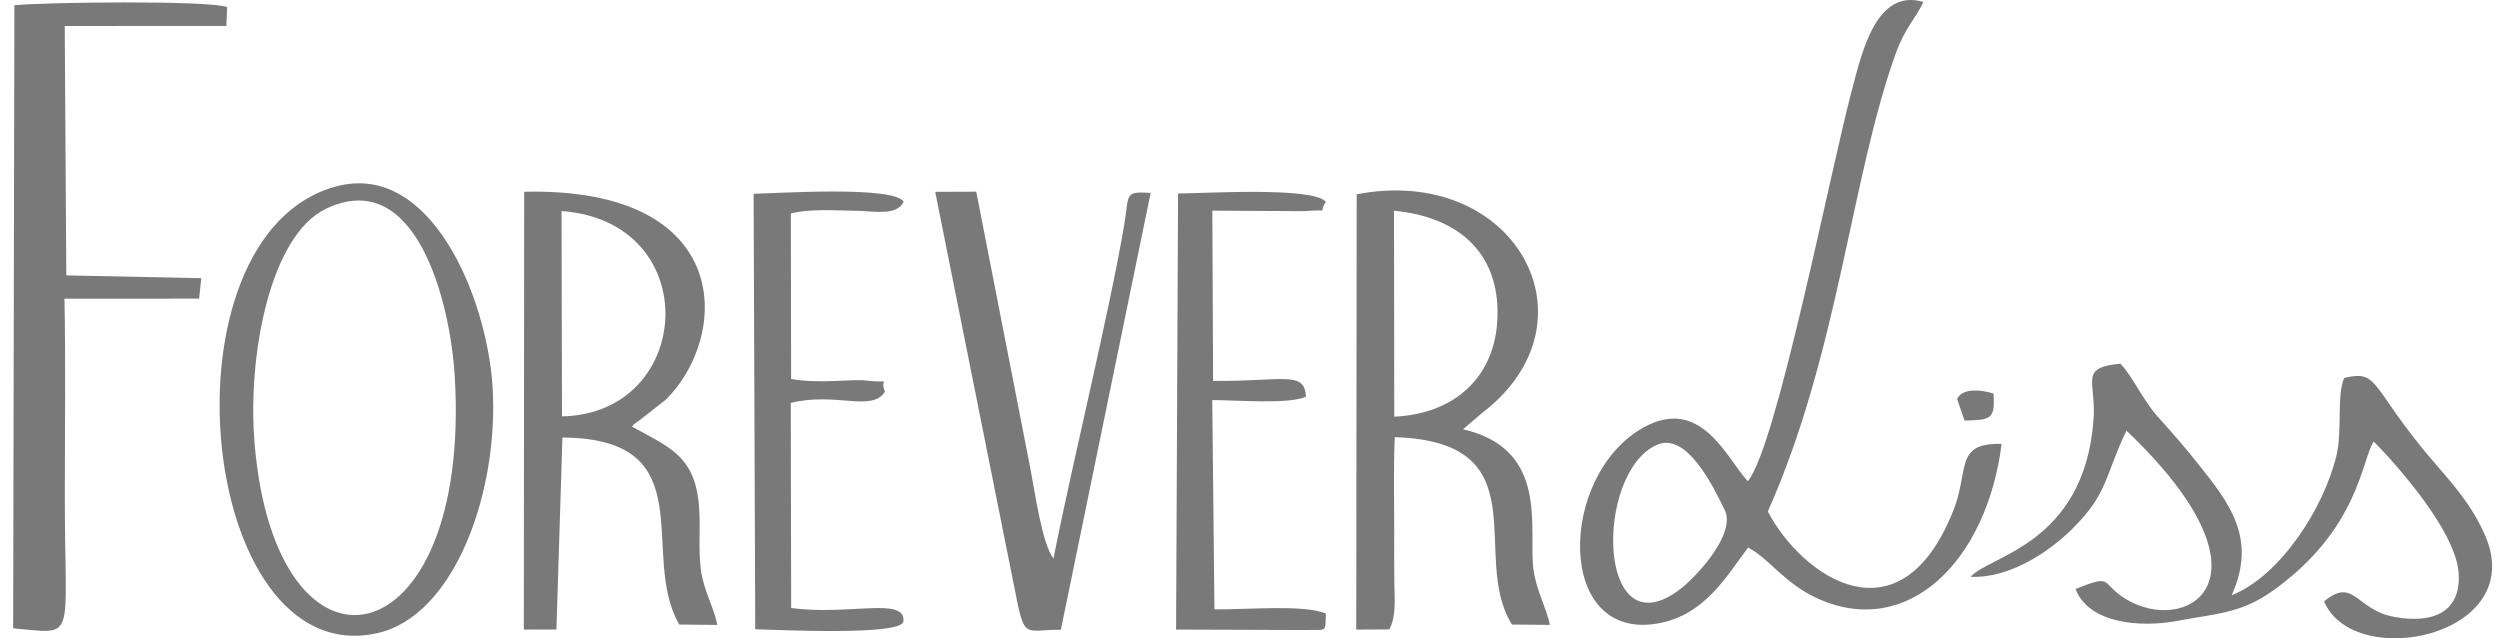 <svg xmlns="http://www.w3.org/2000/svg" width="94" height="24" viewBox="0 0 94 24" fill="none">
  <path fill-rule="evenodd" clip-rule="evenodd" d="M52.415 7.924C54.774 8.146 56.377 9.453 56.306 11.912C56.24 14.183 54.682 15.566 52.424 15.667L52.415 7.924ZM55.722 15.531C60.22 12.112 56.985 6.161 51.011 7.305L50.995 23.673L52.241 23.666C52.51 23.143 52.434 22.488 52.426 21.861C52.418 21.236 52.423 20.608 52.423 19.983C52.423 18.802 52.392 17.616 52.443 16.437C57.971 16.617 55.241 20.916 56.849 23.483L58.276 23.496C58.15 22.858 57.767 22.217 57.659 21.419C57.455 19.913 58.289 16.893 55.009 16.141L55.723 15.531L55.722 15.531Z" fill="#797979"/>
  <path fill-rule="evenodd" clip-rule="evenodd" d="M21.114 7.935C26.535 8.333 26.098 15.562 21.131 15.655L21.114 7.935ZM23.761 16.04C23.929 15.856 23.679 16.076 24.074 15.78L25.03 15.033C27.443 12.651 27.644 7.033 19.709 7.209L19.696 23.672L20.922 23.67L21.147 16.451C26.523 16.488 24.005 20.842 25.541 23.483L26.968 23.498C26.866 22.869 26.453 22.22 26.35 21.399C26.242 20.531 26.365 19.73 26.265 18.849C26.067 17.11 25.114 16.79 23.761 16.04L23.761 16.04Z" fill="#797979"/>
  <path fill-rule="evenodd" clip-rule="evenodd" d="M9.567 16.603C9.309 13.36 10.154 8.849 12.262 7.847C15.641 6.239 16.931 11.34 17.099 14.155C17.741 24.911 10.341 26.325 9.567 16.603ZM12.669 7.002C5.845 8.782 7.402 25.264 14.155 23.814C17.131 23.175 18.769 18.41 18.52 14.533C18.305 11.18 16.206 6.08 12.669 7.002H12.669Z" fill="#797979"/>
  <path fill-rule="evenodd" clip-rule="evenodd" d="M29.736 8.023C30.494 7.846 31.334 7.913 32.123 7.923C32.874 7.932 33.7 8.136 33.978 7.59C33.649 6.978 29.208 7.267 28.336 7.287L28.397 23.66C29.198 23.678 33.917 23.916 33.969 23.363C34.057 22.42 31.927 23.155 29.748 22.861L29.732 15.149C31.436 14.73 32.788 15.509 33.274 14.725C33.026 14.143 33.673 14.433 32.521 14.305C32.015 14.248 30.774 14.441 29.746 14.247L29.736 8.023H29.736Z" fill="#797979"/>
  <path fill-rule="evenodd" clip-rule="evenodd" d="M44.221 23.672L49.043 23.689C49.921 23.662 49.821 23.819 49.854 23.067C48.995 22.723 46.947 22.924 45.663 22.912L45.581 15.043C46.411 15.039 48.487 15.216 49.103 14.913C49.055 13.921 48.227 14.348 45.613 14.322L45.584 7.921L49.031 7.94C50.082 7.849 49.527 8.067 49.853 7.59C49.387 7.009 45.222 7.276 44.295 7.275L44.221 23.672V23.672Z" fill="#797979"/>
  <path fill-rule="evenodd" clip-rule="evenodd" d="M62.299 16.726C63.421 16.229 64.413 18.286 64.849 19.174C65.29 20.071 63.78 21.693 63.165 22.16C60.031 24.537 59.935 17.773 62.299 16.726ZM66.469 19.232C69.116 13.312 69.614 6.621 71.278 2.018C71.64 1.015 72.037 0.69 72.319 0.074C70.547 -0.455 70.007 1.97 69.632 3.384C68.792 6.556 66.799 16.798 65.718 18.092C64.941 17.273 63.969 14.847 61.775 16.085C58.575 17.891 58.473 24.173 62.383 23.433C64.106 23.106 64.903 21.684 65.729 20.588C66.489 20.973 67.088 21.925 68.311 22.489C71.741 24.068 74.711 21.073 75.26 16.692C73.482 16.641 74.046 17.68 73.452 19.18C71.436 24.271 67.75 21.668 66.469 19.232V19.232Z" fill="#797979"/>
  <path fill-rule="evenodd" clip-rule="evenodd" d="M0.495 23.626C2.913 23.831 2.437 24.207 2.437 18.669C2.437 16.196 2.471 13.7 2.425 11.231L7.487 11.228L7.568 10.46L2.493 10.355L2.434 0.977L8.511 0.975L8.542 0.268C7.882 0.004 1.592 0.084 0.541 0.197L0.495 23.626L0.495 23.626Z" fill="#797979"/>
  <path fill-rule="evenodd" clip-rule="evenodd" d="M82.676 17.475C82.098 16.746 81.752 16.366 81.112 15.644C80.555 15.015 80.167 14.119 79.726 13.675C78.144 13.824 78.829 14.323 78.715 15.802C78.357 20.482 74.764 20.896 74.097 21.689C75.705 21.747 77.212 20.591 77.938 19.866C79.273 18.533 79.12 17.934 79.954 16.194L80.26 16.488C85.757 21.92 82.13 23.929 79.882 22.493C78.962 21.905 79.47 21.573 78.039 22.147C78.552 23.47 80.519 23.593 81.824 23.352C83.372 23.065 84.259 23.061 85.441 22.223C88.716 19.901 88.797 17.248 89.254 16.602C90.063 17.419 92.319 19.933 92.443 21.523C92.556 22.985 91.519 23.47 90.028 23.196C88.568 22.928 88.517 21.676 87.385 22.612C88.508 25.271 95.067 23.925 93.448 20.15C92.859 18.776 91.909 17.877 91.083 16.861C89.128 14.457 89.404 13.909 88.14 14.211C87.855 14.887 88.073 16.176 87.856 17.104C87.397 19.063 85.754 21.652 83.911 22.38C84.891 20.221 83.777 18.861 82.676 17.475V17.475Z" fill="#797979"/>
  <path fill-rule="evenodd" clip-rule="evenodd" d="M35.164 7.213L37.826 20.522C38.615 24.279 38.184 23.68 39.889 23.677L43.265 7.252C42.25 7.189 42.464 7.312 42.273 8.44C41.703 11.806 40.324 17.376 39.611 21.001C39.173 20.437 38.904 18.434 38.737 17.592L36.707 7.207L35.164 7.213V7.213Z" fill="#797979"/>
  <path fill-rule="evenodd" clip-rule="evenodd" d="M73.586 14.999L73.868 15.814C74.83 15.781 75.032 15.79 74.953 14.796C74.579 14.678 73.81 14.547 73.586 14.999Z" fill="#797979"/>
</svg>